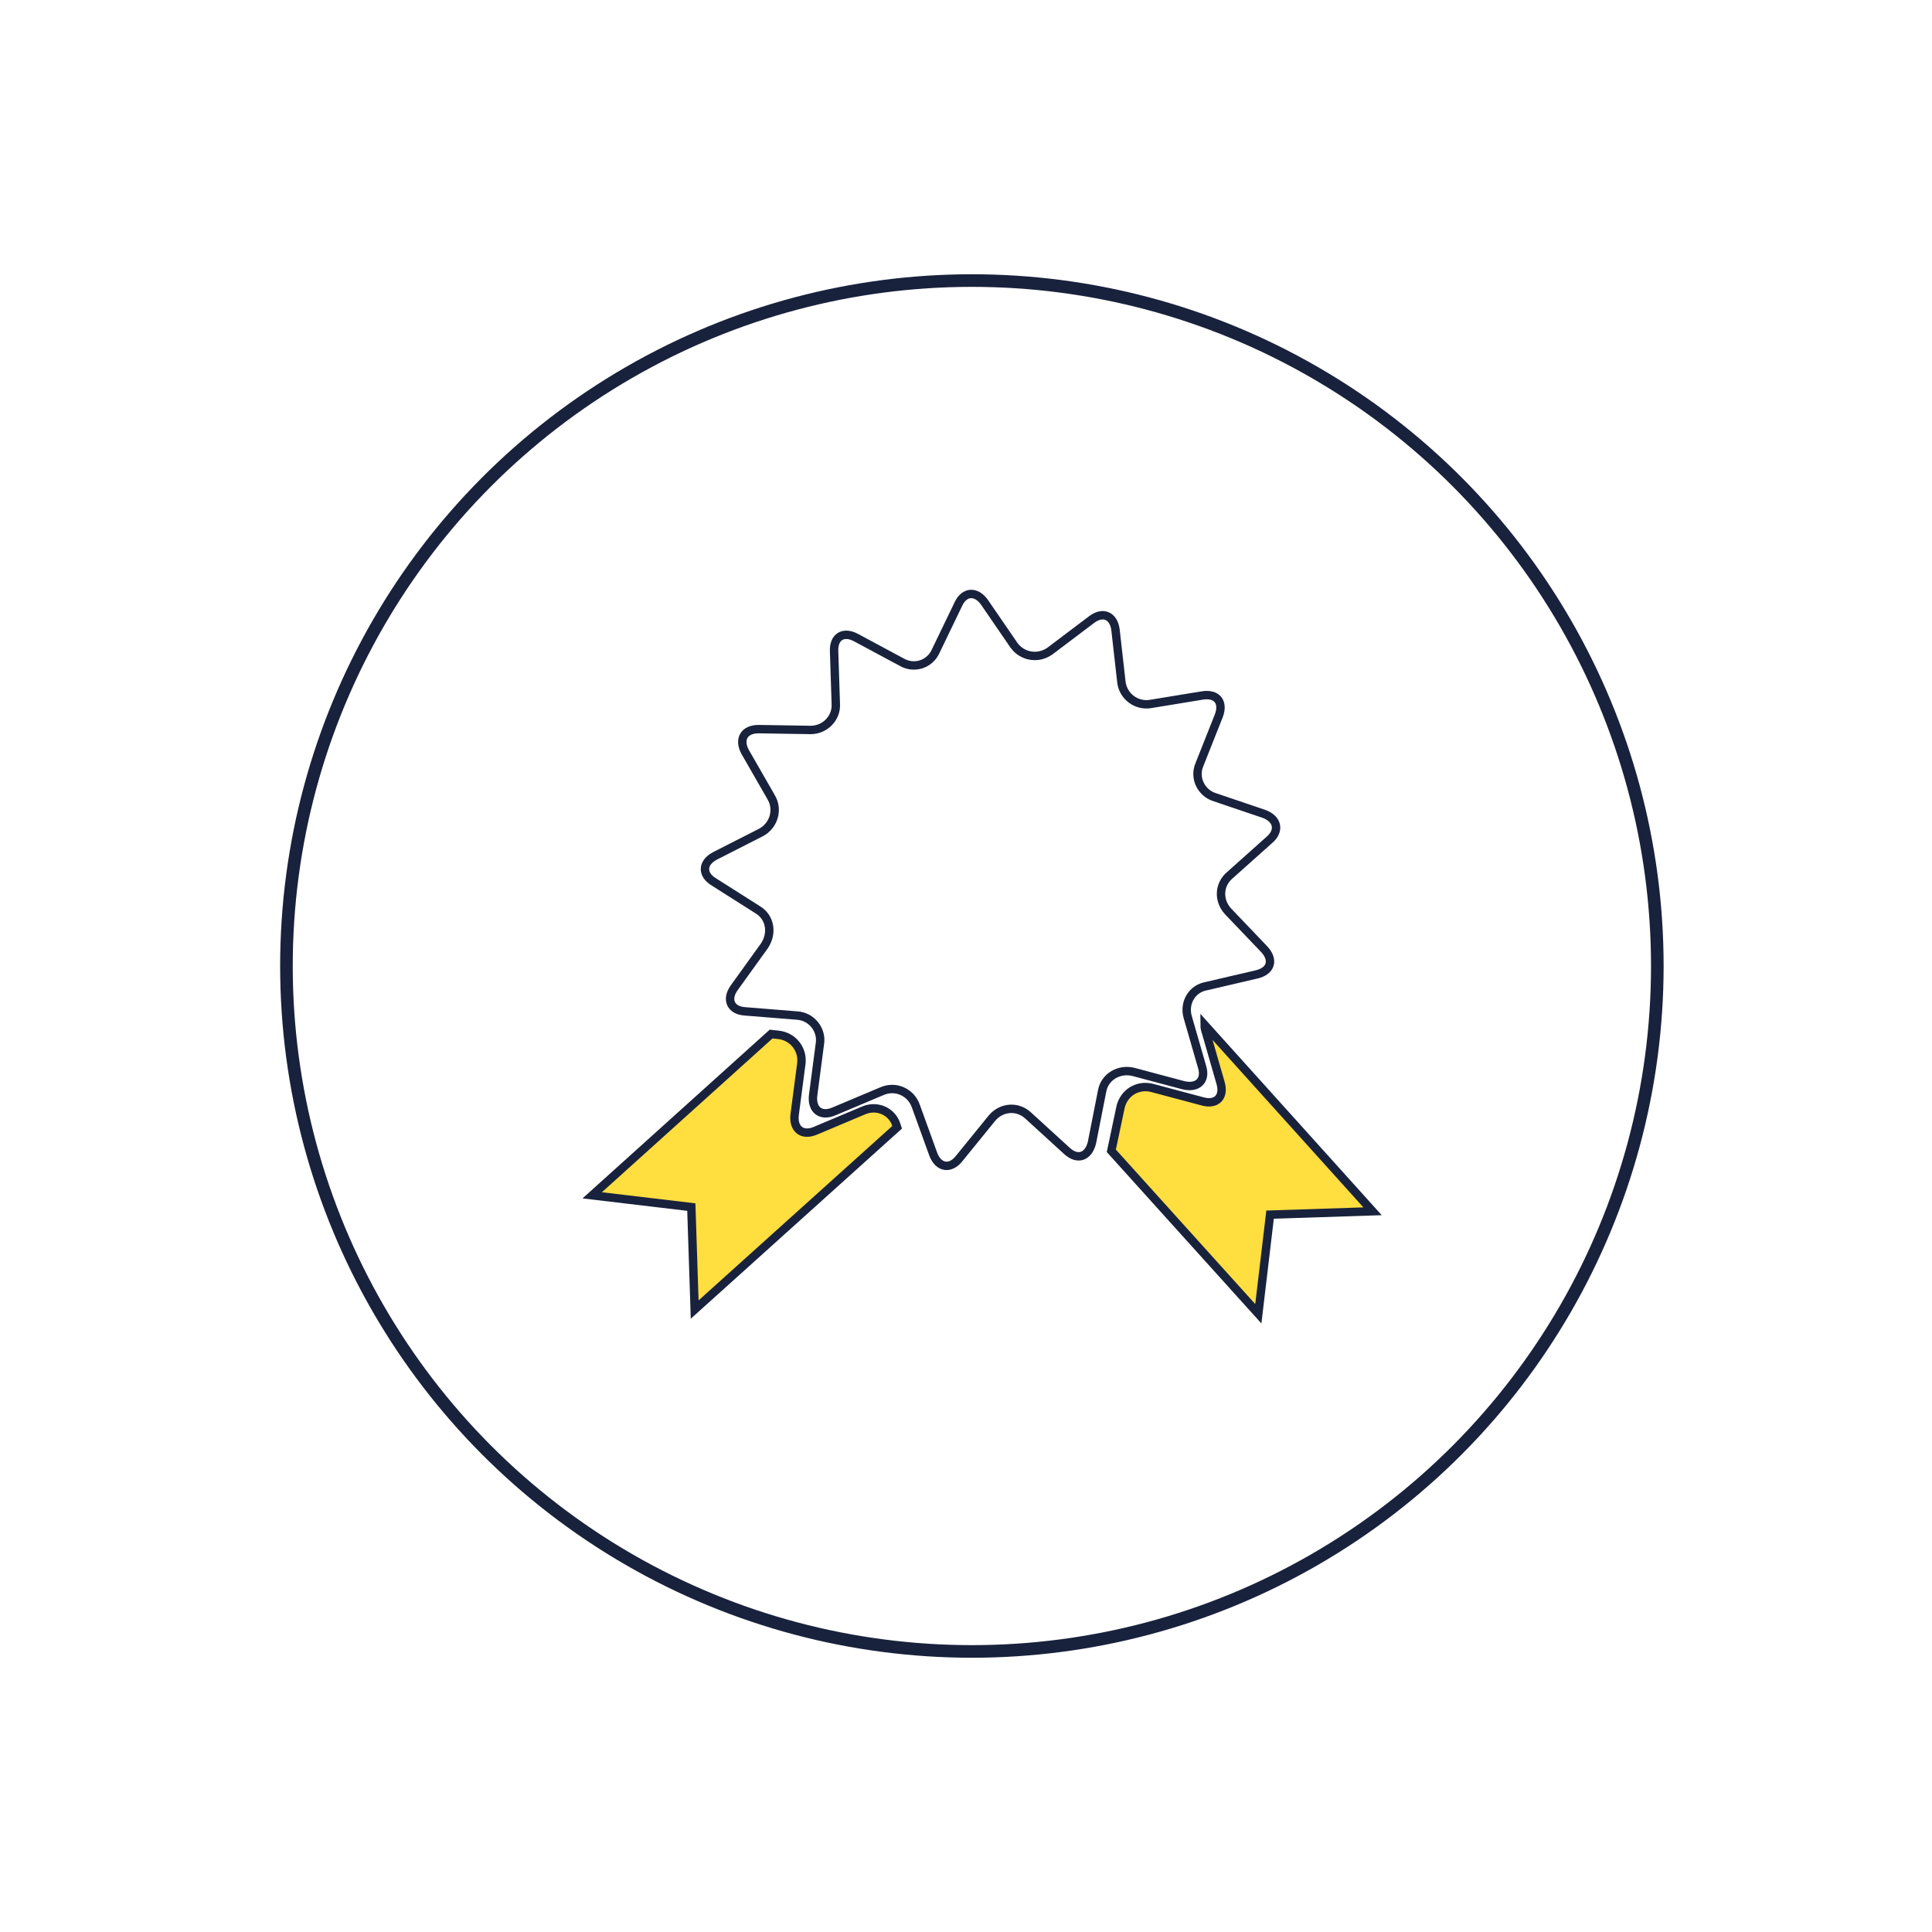 <?xml version="1.0" encoding="utf-8"?>
<!-- Generator: Adobe Illustrator 23.0.1, SVG Export Plug-In . SVG Version: 6.00 Build 0)  -->
<svg version="1.1" id="Warstwa_1" xmlns="http://www.w3.org/2000/svg" xmlns:xlink="http://www.w3.org/1999/xlink" x="0px" y="0px"
	 viewBox="0 0 230 230" style="enable-background:new 0 0 230 230;" xml:space="preserve">
<style type="text/css">
	.st0{fill:none;stroke:#19223C;stroke-width:1.5;stroke-miterlimit:10;}
	.st1{fill:none;stroke:#19223C;stroke-miterlimit:10;}
	.st2{fill:#FFDE40;}
	.st3{fill:#FFDE40;stroke:#19223C;stroke-miterlimit:10;}
</style>
<circle class="st0" cx="115.7" cy="115" r="81.6"/>
<g>
	<path class="st1" d="M151.1,100c1.3-1.1,1-2.5-0.6-3.1l-5.9-2c-1.6-0.5-2.5-2.3-1.8-3.9l2.3-5.8c0.6-1.6-0.2-2.7-2-2.4l-6.1,1
		c-1.7,0.3-3.3-0.9-3.5-2.6l-0.7-6.2c-0.2-1.7-1.5-2.3-2.9-1.2l-4.9,3.7c-1.4,1-3.3,0.7-4.3-0.7l-3.5-5.1c-1-1.4-2.4-1.3-3.1,0.2
		l-2.7,5.6c-0.7,1.6-2.6,2.2-4.1,1.3l-5.4-2.9c-1.5-0.8-2.7-0.1-2.6,1.7l0.2,6.2c0.1,1.7-1.3,3.1-3,3.1l-6.2-0.1
		c-1.7,0-2.4,1.2-1.6,2.7l3.1,5.4c0.9,1.5,0.3,3.4-1.2,4.2l-5.5,2.8c-1.5,0.8-1.6,2.2-0.1,3.1l5.2,3.3c1.5,0.9,1.8,2.8,0.8,4.3
		l-3.6,5c-1,1.4-0.4,2.7,1.3,2.8l6.2,0.5c1.7,0.1,3,1.7,2.7,3.4l-0.8,6.1c-0.2,1.7,0.9,2.6,2.5,1.9l5.7-2.4c1.6-0.7,3.4,0.1,4,1.7
		l2.1,5.8c0.6,1.6,2,1.9,3.1,0.5l3.9-4.8c1.1-1.3,3-1.5,4.3-0.3l4.6,4.2c1.3,1.2,2.6,0.7,3-1l1.2-6.1c0.3-1.7,2-2.7,3.7-2.3l6,1.6
		c1.7,0.4,2.7-0.6,2.2-2.2l-1.7-5.9c-0.5-1.7,0.5-3.4,2.2-3.7l6-1.4c1.7-0.4,2.1-1.7,0.9-3l-4.3-4.5c-1.2-1.3-1.1-3.2,0.2-4.3
		L151.1,100z"/>
	<g id="XMLID_1_">
		<g>
			<path class="st2" d="M143.1,131.1c1.7,0.4,2.7-0.6,2.2-2.2l-1.7-5.9c-0.1-0.3-0.1-0.6-0.1-0.9l20,22.2l-12.2,0.4l-1.4,11.8
				l-17.5-19.4l1.1-5.2c0.3-1.7,2-2.7,3.7-2.3L143.1,131.1z"/>
		</g>
		<g>
			<path class="st1" d="M143.6,123l1.7,5.9c0.5,1.7-0.5,2.7-2.2,2.2l-6-1.6c-1.7-0.4-3.3,0.6-3.7,2.3l-1.1,5.2l17.5,19.4l1.4-11.8
				l12.2-0.4l-20-22.2C143.4,122.4,143.5,122.7,143.6,123z"/>
		</g>
	</g>
	<path class="st3" d="M102.8,132.2l-5.7,2.4c-1.6,0.7-2.7-0.2-2.5-1.9l0.8-6.1c0.2-1.7-1-3.2-2.7-3.4l-0.9-0.1l-21.3,19.2l11.8,1.4
		l0.4,12.2l24.1-21.7l-0.1-0.3C106.2,132.3,104.4,131.5,102.8,132.2z"/>
</g>
</svg>

